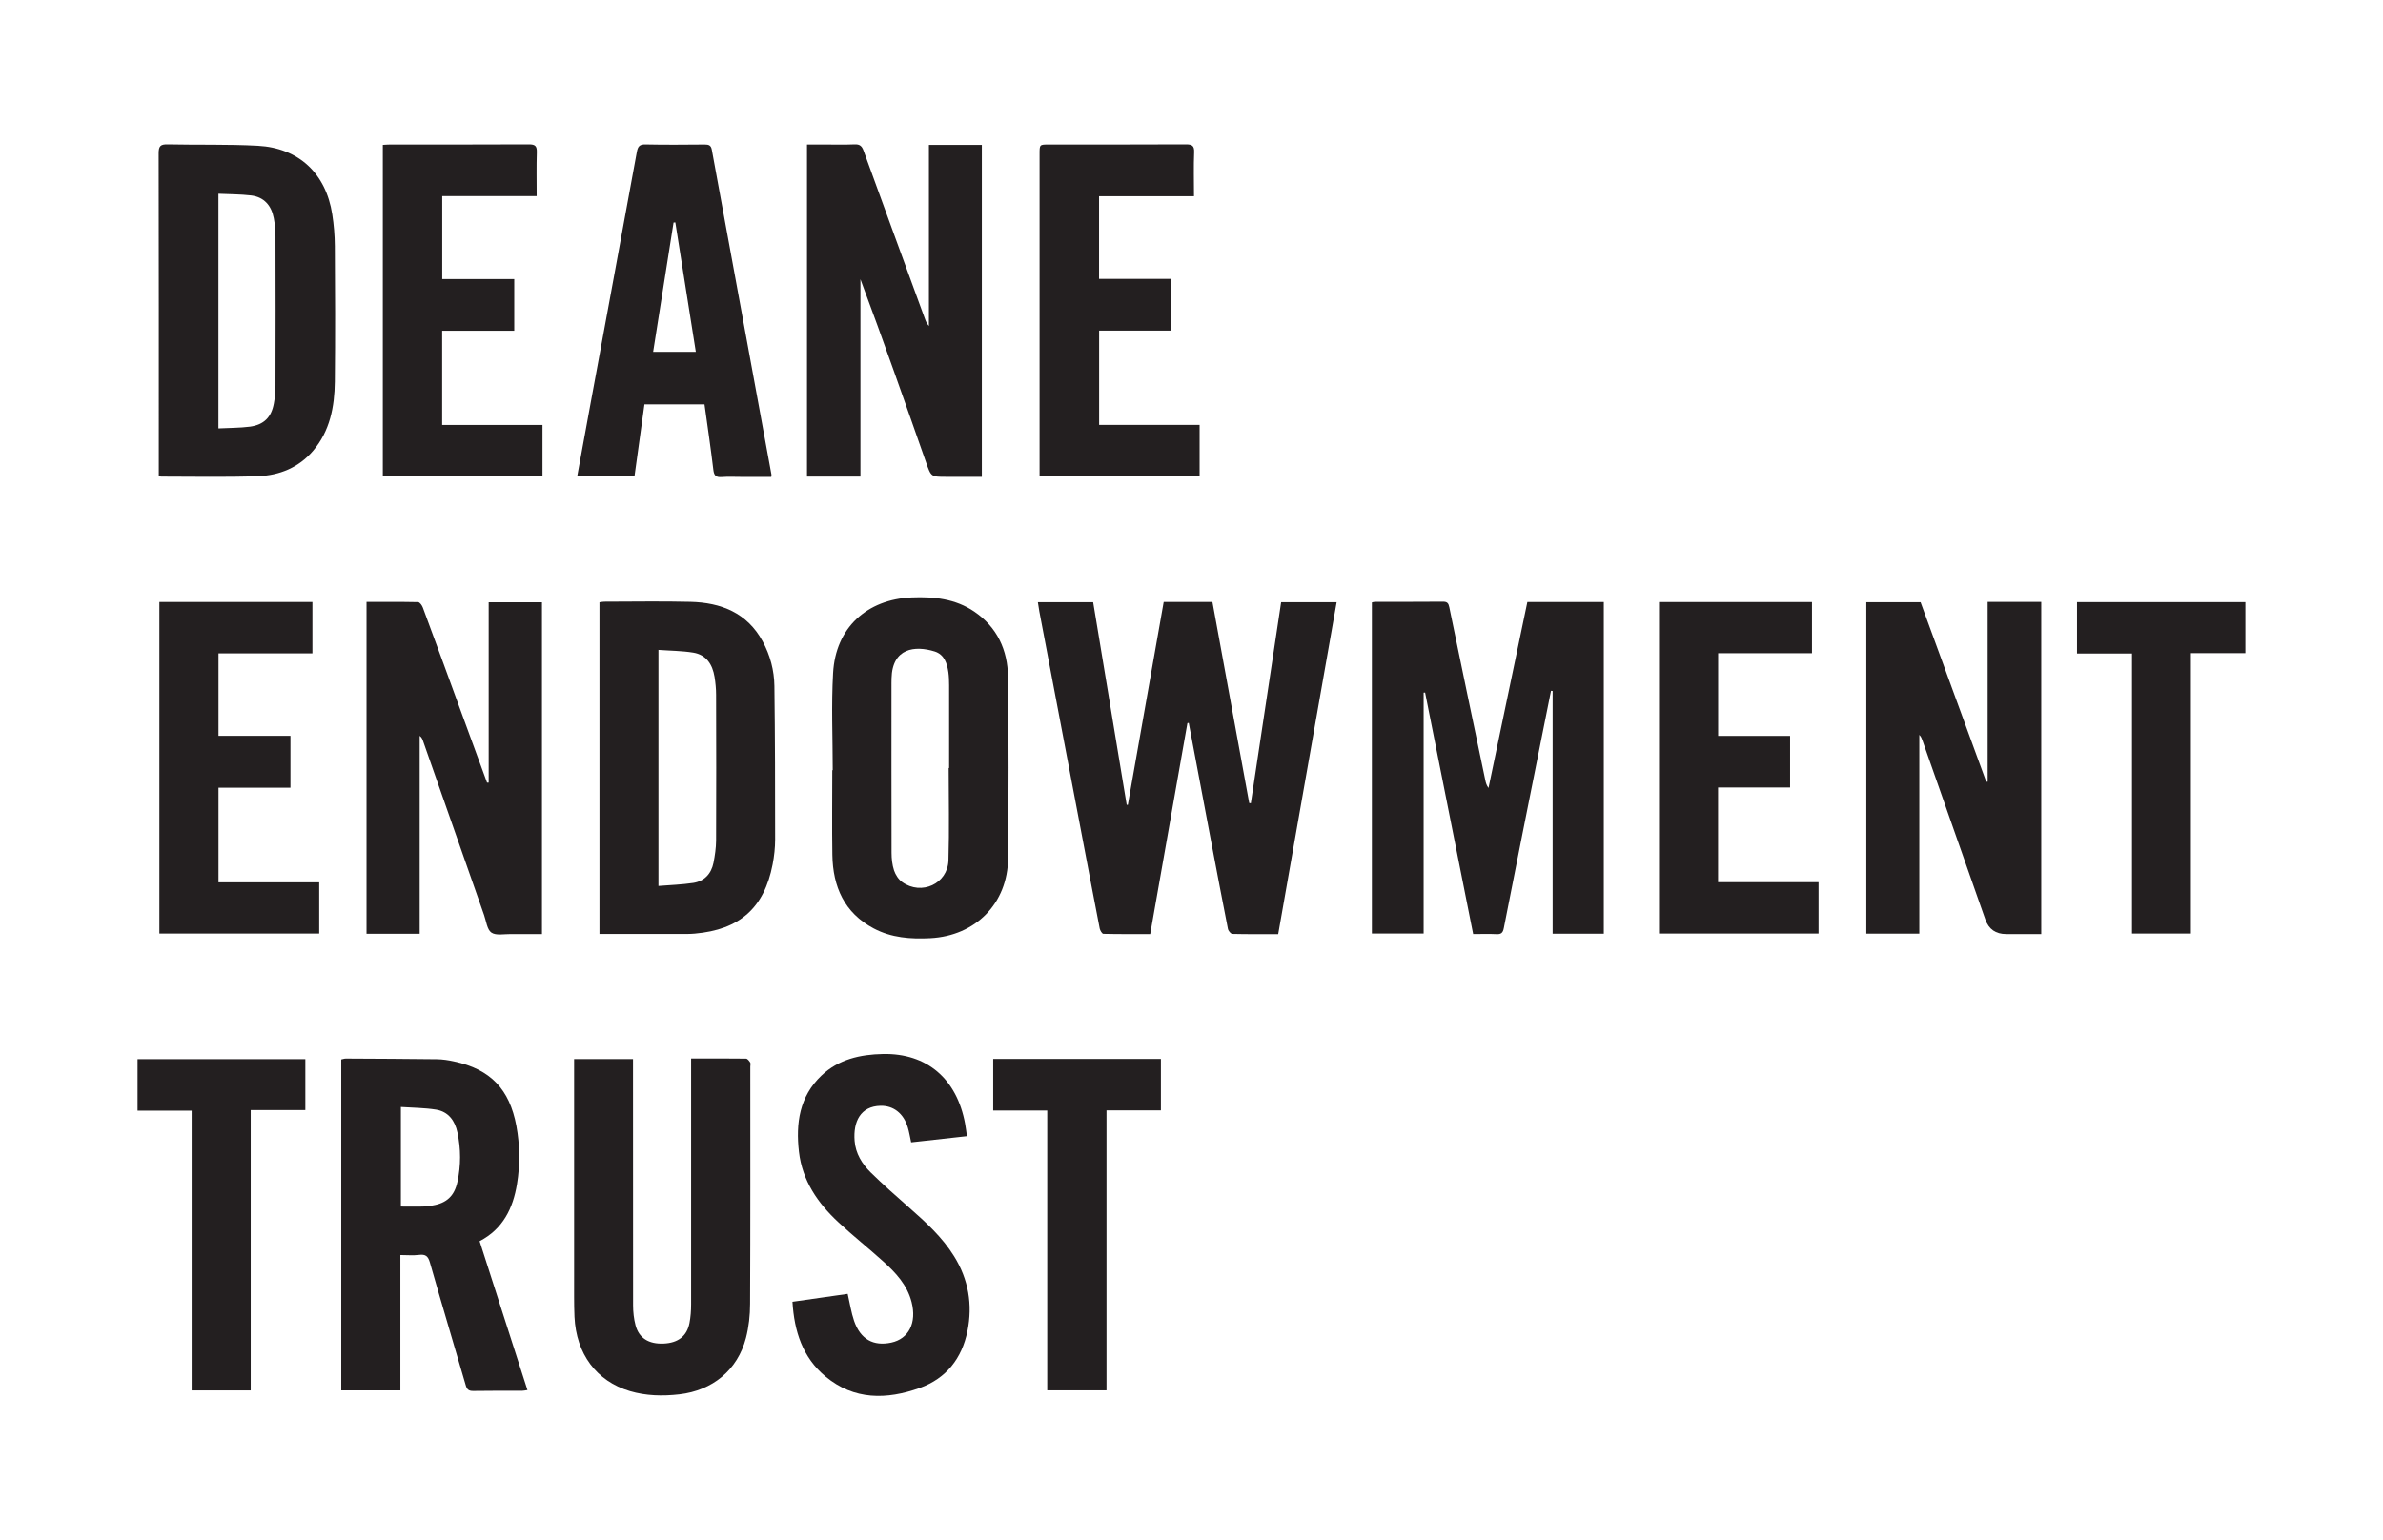 <?xml version="1.0" encoding="UTF-8"?>
<svg id="Layer_1" data-name="Layer 1" xmlns="http://www.w3.org/2000/svg" xmlns:xlink="http://www.w3.org/1999/xlink" viewBox="0 0 323.26 209">
  <defs>
    <style>
      .cls-1 {
        clip-path: url(#clippath-2);
      }

      .cls-2 {
        fill: none;
      }

      .cls-2, .cls-3 {
        stroke-width: 0px;
      }

      .cls-4 {
        clip-path: url(#clippath-1);
      }

      .cls-3 {
        fill: #231f20;
      }

      .cls-5 {
        clip-path: url(#clippath);
      }
    </style>
    <clipPath id="clippath">
      <rect class="cls-2" x="18.66" y="19.59" width="285.93" height="169.82"/>
    </clipPath>
    <clipPath id="clippath-1">
      <rect class="cls-2" x="18.66" y="19.59" width="285.93" height="169.82"/>
    </clipPath>
    <clipPath id="clippath-2">
      <rect class="cls-2" x="18.66" y="19.59" width="285.93" height="169.82"/>
    </clipPath>
  </defs>
  <g class="cls-5">
    <path class="cls-3" d="m217.56,81.7v44.99h-6.94v-32.94c-.07,0-.15-.01-.22-.02-.45,2.26-.91,4.52-1.36,6.79-1.69,8.47-3.38,16.93-5.04,25.4-.13.69-.39.87-1.04.83-1-.05-2-.01-3.12-.01-2.18-10.95-4.35-21.86-6.52-32.77-.06,0-.13,0-.2.01v32.69h-7.02v-44.93c.14-.03.28-.08.42-.08,3.08,0,6.16,0,9.24-.02.57,0,.73.22.84.74,1.61,7.84,3.25,15.67,4.89,23.5.07.34.16.67.43,1.04,1.75-8.39,3.51-16.79,5.27-25.23h10.36Z"/>
    <path class="cls-3" d="m161.08,98.1c-1.68,9.52-3.36,19.03-5.05,28.64-2.15,0-4.25.02-6.35-.03-.18,0-.44-.45-.5-.72-.88-4.53-1.74-9.06-2.6-13.6-1.87-9.81-3.73-19.61-5.59-29.42-.07-.4-.13-.8-.2-1.26h7.5c1.51,9.14,3.03,18.32,4.55,27.49.05,0,.1,0,.16,0,1.62-9.17,3.24-18.34,4.86-27.52h6.61c1.66,9.09,3.33,18.18,4.99,27.28l.22.03c1.37-9.08,2.73-18.15,4.11-27.28h7.53c-2.65,15.03-5.28,30.01-7.93,45.04-2.13,0-4.18.02-6.21-.03-.22,0-.56-.42-.61-.7-.77-3.88-1.5-7.77-2.24-11.65-1.03-5.43-2.05-10.86-3.07-16.28-.06,0-.12.02-.18.03"/>
    <path class="cls-3" d="m126.01,19.66h7.18v45.04h-4.85c-2.05,0-2.03,0-2.72-1.97-2.9-8.28-5.81-16.57-8.9-24.84v26.78h-7.25V19.61h2.32c1.38,0,2.77.04,4.15-.02.7-.03.98.24,1.21.87,2.76,7.61,5.54,15.2,8.32,22.8.12.34.27.67.54.98v-24.57Z"/>
    <path class="cls-3" d="m66.29,106.17v-24.45h7.23v45.02c-1.43,0-2.83.01-4.23,0-.9-.01-2.01.23-2.63-.2-.59-.41-.7-1.55-.99-2.37-2.76-7.87-5.52-15.75-8.28-23.62-.09-.25-.18-.5-.46-.71v26.86h-7.21v-45.03c2.36,0,4.67-.02,6.99.03.23,0,.54.44.65.74,1.9,5.12,3.77,10.24,5.64,15.37,1.02,2.79,2.04,5.59,3.07,8.38.07,0,.15,0,.22,0"/>
    <path class="cls-3" d="m269.63,81.67h7.27v45.07h-4.76q-2.12,0-2.82-1.97c-2.85-8.11-5.69-16.22-8.54-24.32-.09-.25-.19-.51-.42-.74v26.97h-7.19v-44.97h7.36c2.97,8.11,5.94,16.24,8.91,24.36.06,0,.13,0,.19-.01v-24.38Z"/>
    <path class="cls-3" d="m54.38,150.2v13.51c1.05,0,2.02.02,2.99,0,.44-.01.87-.08,1.31-.15,1.9-.31,2.96-1.29,3.37-3.19.48-2.23.48-4.48,0-6.72-.34-1.6-1.23-2.82-2.9-3.09-1.56-.25-3.16-.25-4.77-.36m10.68,18.21c2.16,6.75,4.31,13.43,6.49,20.2-.3.04-.53.1-.76.1-2.2,0-4.4-.02-6.6.02-.62.01-.86-.22-1.02-.8-1.61-5.54-3.27-11.07-4.85-16.62-.25-.88-.6-1.15-1.48-1.04-.79.1-1.61.02-2.53.02v18.36h-8.02v-44.9c.21-.04.41-.12.62-.12,4.12.02,8.23.04,12.35.09.78.01,1.57.13,2.33.3,4.94,1.06,7.53,3.75,8.46,8.76.48,2.62.51,5.26.08,7.88-.54,3.3-1.91,6.1-5.06,7.74"/>
    <path class="cls-3" d="m29.63,58.13c1.48-.08,2.89-.06,4.28-.24,1.9-.26,2.9-1.28,3.24-3.15.15-.8.22-1.62.22-2.43.02-6.76.02-13.51,0-20.27,0-.81-.08-1.63-.23-2.43-.32-1.71-1.31-2.88-3.09-3.09-1.45-.17-2.92-.16-4.42-.23v31.85Zm-8.09,6.43v-1.14c0-14.21.01-28.42-.02-42.63,0-.97.26-1.22,1.21-1.2,4.08.09,8.18-.03,12.25.19,5.57.3,9.23,3.77,10.09,9.3.22,1.42.34,2.87.35,4.31.04,6.13.06,12.26,0,18.39-.04,3.41-.65,6.7-2.97,9.41-1.94,2.26-4.54,3.31-7.41,3.42-4.4.16-8.8.06-13.2.06-.06,0-.11-.04-.29-.11"/>
    <path class="cls-3" d="m89.32,88.19v32.02c1.62-.13,3.19-.18,4.72-.41,1.51-.23,2.45-1.24,2.75-2.74.19-.98.34-1.99.35-2.98.03-6.6.02-13.2,0-19.8,0-.81-.08-1.63-.21-2.44-.28-1.69-1.11-3-2.9-3.29-1.53-.25-3.1-.25-4.72-.37m-7.99,38.55v-45.01c.23-.03.43-.08.64-.08,3.9,0,7.8-.08,11.69.02,4.15.1,7.7,1.48,9.81,5.37,1.02,1.88,1.56,3.93,1.59,6.05.09,6.94.1,13.89.1,20.83,0,1.12-.13,2.26-.34,3.37-1.14,5.92-4.48,8.87-10.56,9.4-.66.06-1.32.05-1.98.05-3.61,0-7.22,0-10.95,0"/>
    <path class="cls-3" d="m128.69,104.21h.06c0-3.74,0-7.48,0-11.22,0-.6-.02-1.2-.1-1.78-.18-1.23-.56-2.41-1.87-2.82-2.64-.82-5.74-.5-5.84,3.65,0,.22-.01.44-.01.66,0,7.67-.01,15.33.01,23,0,.81.09,1.65.34,2.41.2.59.6,1.22,1.1,1.57,2.61,1.87,6.18.24,6.28-2.94.13-4.17.03-8.35.03-12.53m-15.73.29c0-4.4-.2-8.81.05-13.19.34-6.11,4.57-10,10.68-10.25,3-.12,5.91.18,8.48,1.93,3.11,2.12,4.52,5.22,4.57,8.85.1,8.2.09,16.41.01,24.61-.05,6.13-4.41,10.53-10.54,10.85-2.67.14-5.29-.05-7.7-1.33-3.98-2.11-5.53-5.66-5.6-9.97-.06-3.83-.01-7.67-.01-11.5h.06"/>
    <path class="cls-3" d="m93.76,143.62c2.54,0,4.99-.01,7.44.02.2,0,.43.31.57.53.08.14.01.37.01.56,0,10.72.02,21.44-.03,32.16,0,1.55-.17,3.15-.56,4.65-1.13,4.35-4.53,7.13-9.03,7.65-2.28.26-4.53.21-6.72-.44-4.53-1.35-7.28-5.05-7.51-10.08-.08-1.82-.04-3.65-.05-5.47,0-9.43,0-18.86,0-28.3v-1.2h7.99v1.15c0,10.75,0,21.5.01,32.26,0,.9.1,1.83.33,2.7.46,1.76,1.8,2.58,3.82,2.49,1.96-.09,3.16-1.01,3.5-2.79.16-.83.22-1.68.22-2.53.01-10.72,0-21.44,0-32.16v-1.2Z"/>
    <path class="cls-3" d="m94.39,47.74c-.94-5.93-1.86-11.74-2.78-17.56-.08,0-.16.01-.24.02-.92,5.83-1.84,11.65-2.77,17.54h5.79Zm1.18,7.13h-8.15c-.45,3.25-.9,6.47-1.35,9.76h-7.77c.59-3.25,1.18-6.46,1.77-9.66,2.11-11.45,4.23-22.9,6.32-34.35.14-.76.37-1.04,1.19-1.02,2.67.06,5.34.03,8.01.01.55,0,.86.1.97.71,2.69,14.69,5.39,29.38,8.09,44.08.01.06-.01.12-.03.31h-4.01c-.91,0-1.83-.05-2.73.02-.75.05-1.02-.2-1.11-.97-.35-2.93-.78-5.85-1.2-8.87"/>
    <path class="cls-3" d="m141.02,64.63v-.93c0-14.27,0-28.54,0-42.81,0-1.28,0-1.28,1.26-1.28,6.19,0,12.39.01,18.58-.02.83,0,1.17.16,1.13,1.08-.08,1.94-.02,3.89-.02,5.96h-12.88v11.21h9.77v7.02h-9.76v12.79h13.63v6.97h-21.71Z"/>
  </g>
  <polygon class="cls-3" points="225.05 81.69 245.8 81.69 245.8 88.63 233.07 88.63 233.07 99.85 242.83 99.85 242.83 106.85 233.06 106.85 233.06 119.7 246.69 119.7 246.69 126.67 225.05 126.67 225.05 81.69"/>
  <g class="cls-4">
    <path class="cls-3" d="m69.76,37.87v7.01h-9.78v12.78h13.61v6.98h-21.66V19.66c.35-.02.65-.05.96-.05,6.29,0,12.58.01,18.87-.02.83,0,1.08.22,1.06,1.06-.06,1.95-.02,3.89-.02,5.96h-12.81v11.26h9.78Z"/>
  </g>
  <polygon class="cls-3" points="21.62 81.68 42.38 81.68 42.38 88.65 29.64 88.65 29.64 99.84 39.4 99.84 39.4 106.88 29.64 106.88 29.64 119.72 43.3 119.72 43.3 126.67 21.62 126.67 21.62 81.68"/>
  <g class="cls-1">
    <path class="cls-3" d="m107.49,176.63c2.6-.37,5.07-.73,7.5-1.07.3,1.31.48,2.53.87,3.67.86,2.49,2.61,3.46,5.04,2.94,2.38-.51,3.48-2.69,2.76-5.5-.6-2.34-2.17-4.01-3.89-5.55-1.98-1.79-4.08-3.45-6.03-5.27-2.81-2.6-4.91-5.66-5.36-9.57-.44-3.85.06-7.5,3.05-10.34,2.32-2.21,5.26-2.87,8.34-2.93,5.95-.13,10.03,3.36,11.15,9.46.1.52.15,1.04.25,1.69-2.56.28-5.03.56-7.57.84-.16-.72-.26-1.4-.46-2.05-.58-1.9-1.95-2.94-3.69-2.91-2.72.06-3.73,2.15-3.52,4.76.13,1.7,1,3.12,2.18,4.28,1.68,1.65,3.45,3.21,5.21,4.76,2.27,2,4.5,4.02,6.11,6.62,1.95,3.14,2.53,6.55,1.81,10.14-.75,3.71-2.87,6.43-6.46,7.72-4.49,1.61-8.92,1.68-12.81-1.56-3.09-2.58-4.23-6.11-4.47-10.14"/>
  </g>
  <polygon class="cls-3" points="134.73 143.68 134.73 150.68 142.06 150.68 142.06 188.65 150.1 188.65 150.1 150.66 157.48 150.66 157.48 143.68 134.73 143.68"/>
  <polygon class="cls-3" points="18.66 143.71 18.66 150.7 26 150.7 26 188.66 34.01 188.66 34.01 150.62 41.42 150.62 41.42 143.71 18.66 143.71"/>
  <polygon class="cls-3" points="281.75 81.7 281.75 88.67 289.21 88.67 289.21 126.67 297.2 126.67 297.2 88.62 304.59 88.62 304.59 81.7 281.75 81.7"/>
</svg>
